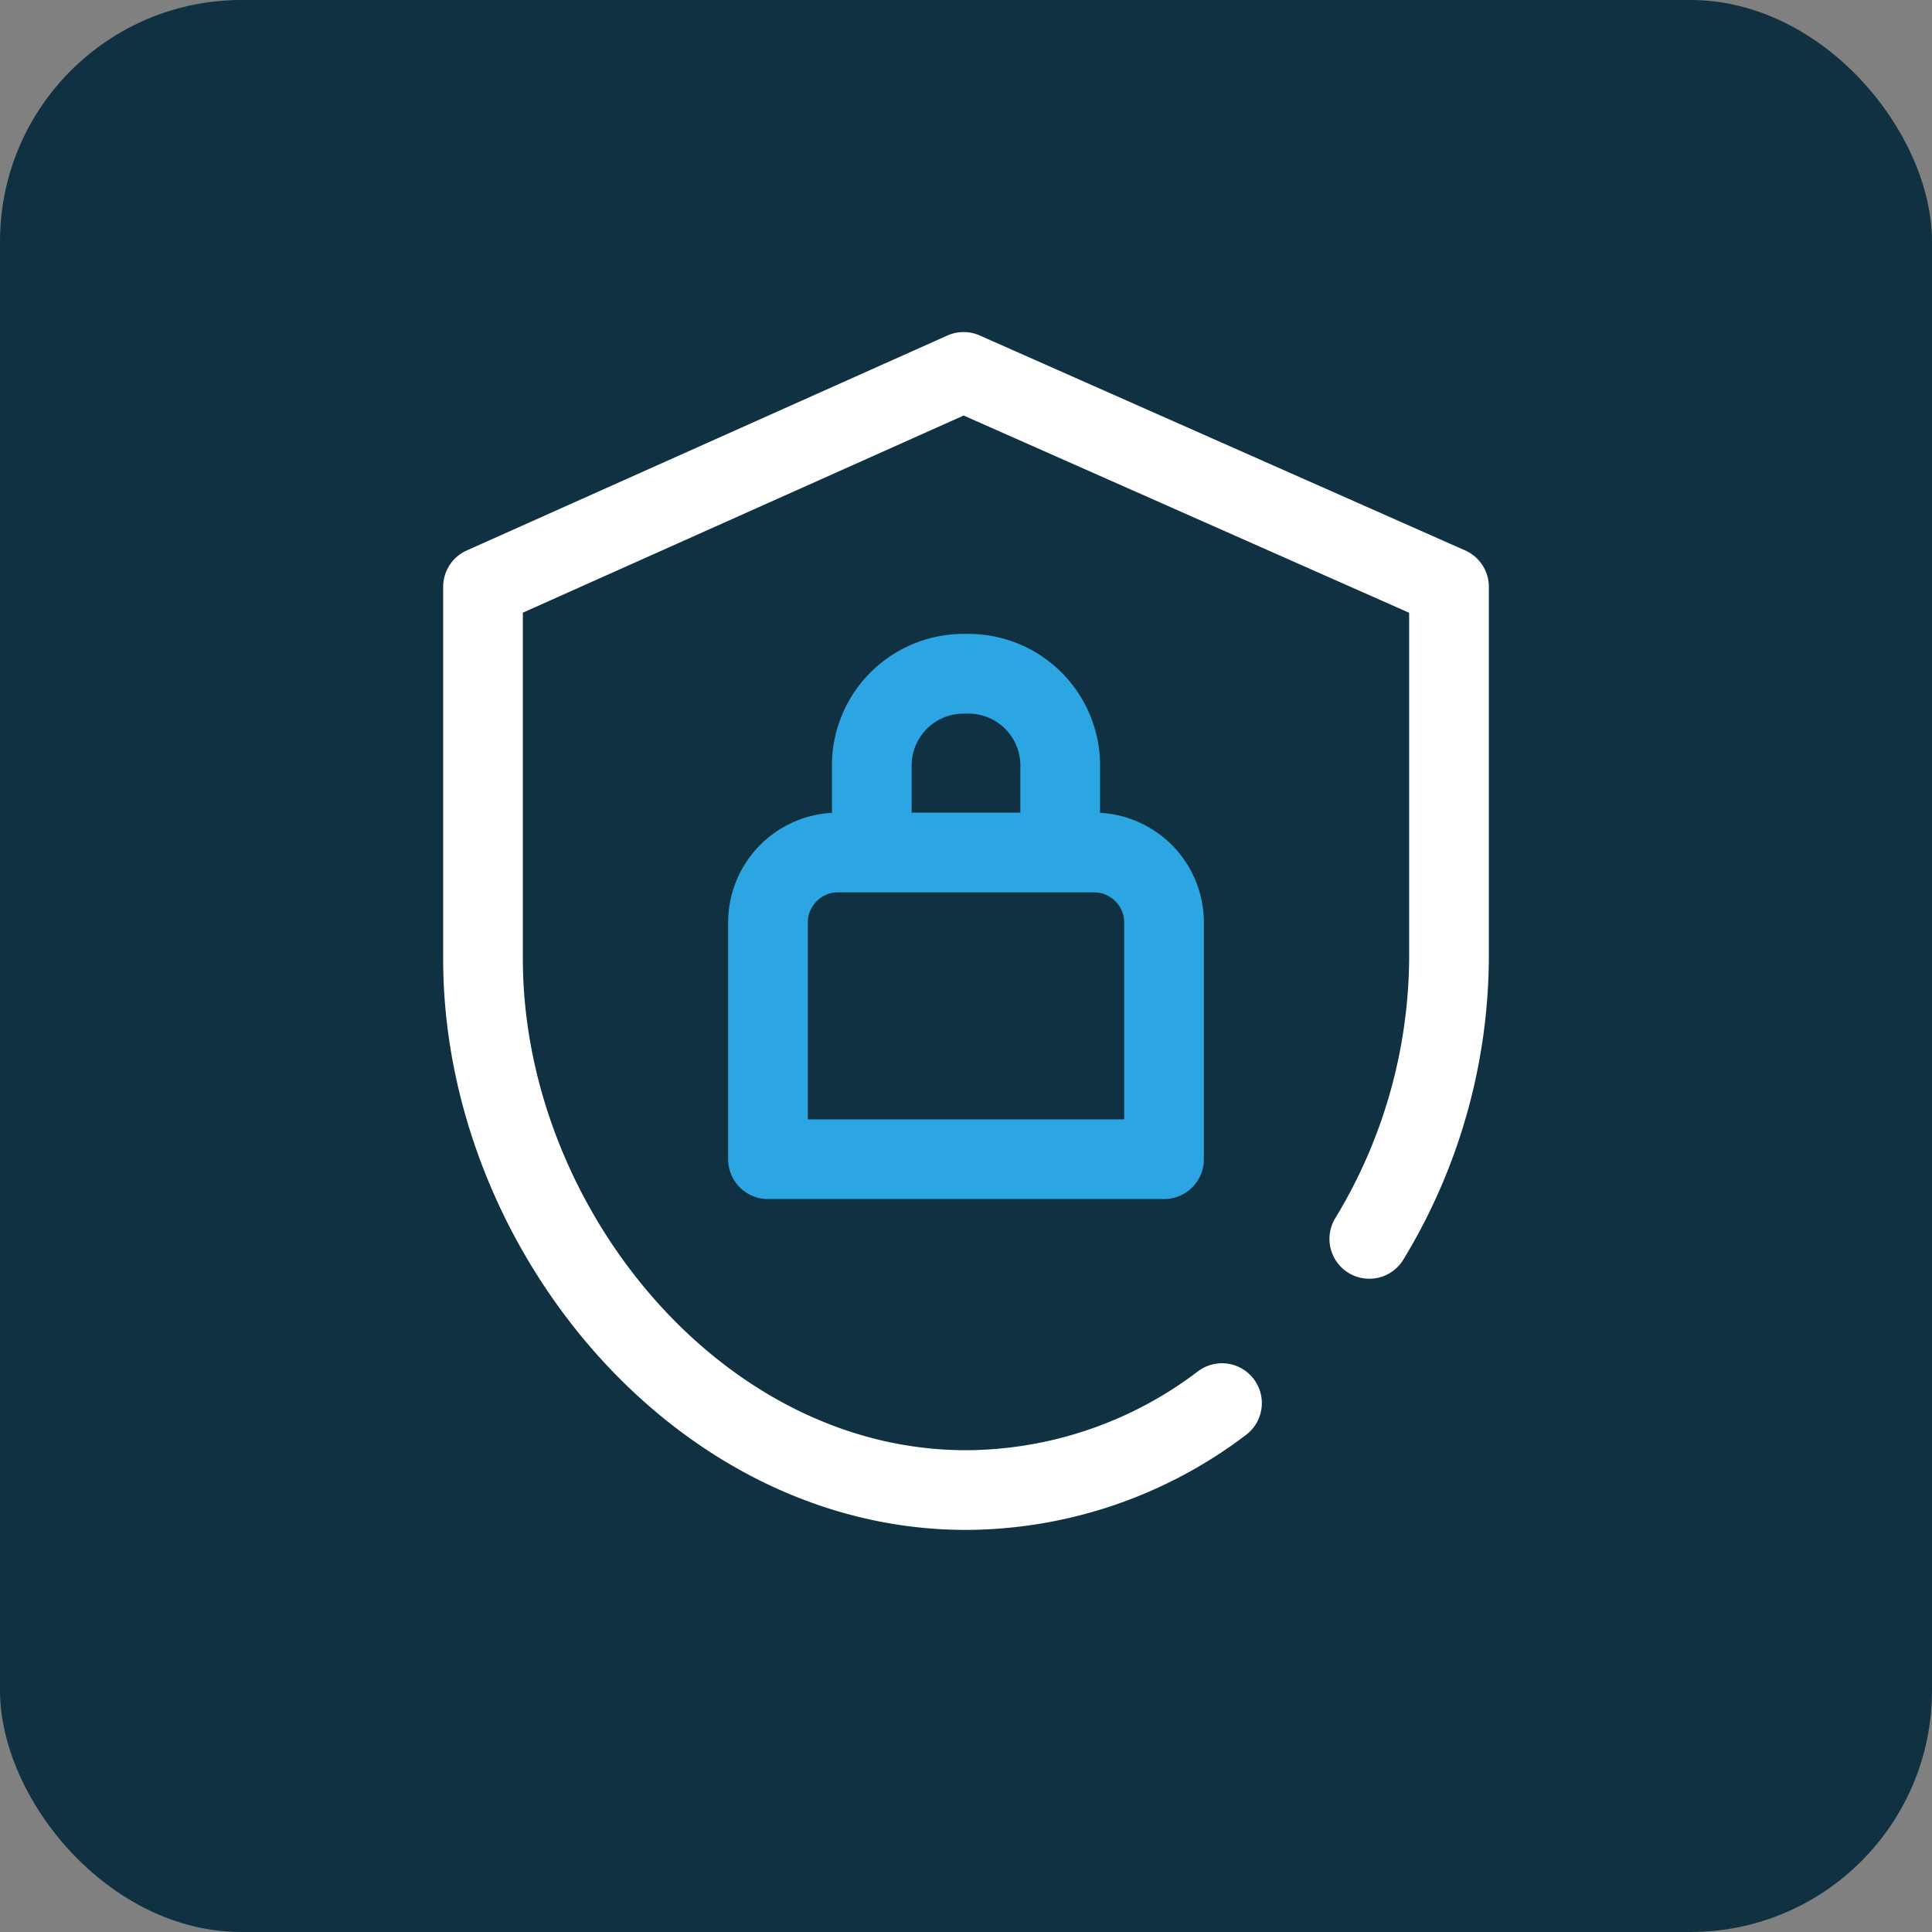 <svg xmlns="http://www.w3.org/2000/svg" viewBox="0 0 80 80"><rect x="0" y="0" width="80" height="80" fill="#808080" stroke="none"/><rect width="80" height="80" rx="10" style="fill:#103142"/><path d="M43.9,35.2V31.8A3.8,3.8,0,0,0,40,27.9h0a3.8,3.8,0,0,0-3.9,3.9v3.4" style="fill:none;stroke:#2ca6e3;stroke-linecap:round;stroke-linejoin:round;stroke-width:3.3px"/><path d="M45.3,35.3H34.7a2.9,2.9,0,0,0-2.9,2.9V48H48.2V38.2a2.9,2.9,0,0,0-2.9-2.9Z" style="fill:none;stroke:#2ca6e3;stroke-linecap:round;stroke-linejoin:round;stroke-width:3.3px"/><path d="M50.6,58.1A17.6,17.6,0,0,1,40,61.7c-11.1,0-20-10.9-20-22V24.3l19.9-8.9L60,24.3V39.7a22.6,22.6,0,0,1-3.3,11.6" style="fill:none;stroke:#fff;stroke-linecap:round;stroke-linejoin:round;stroke-width:3.3px"/></svg>
